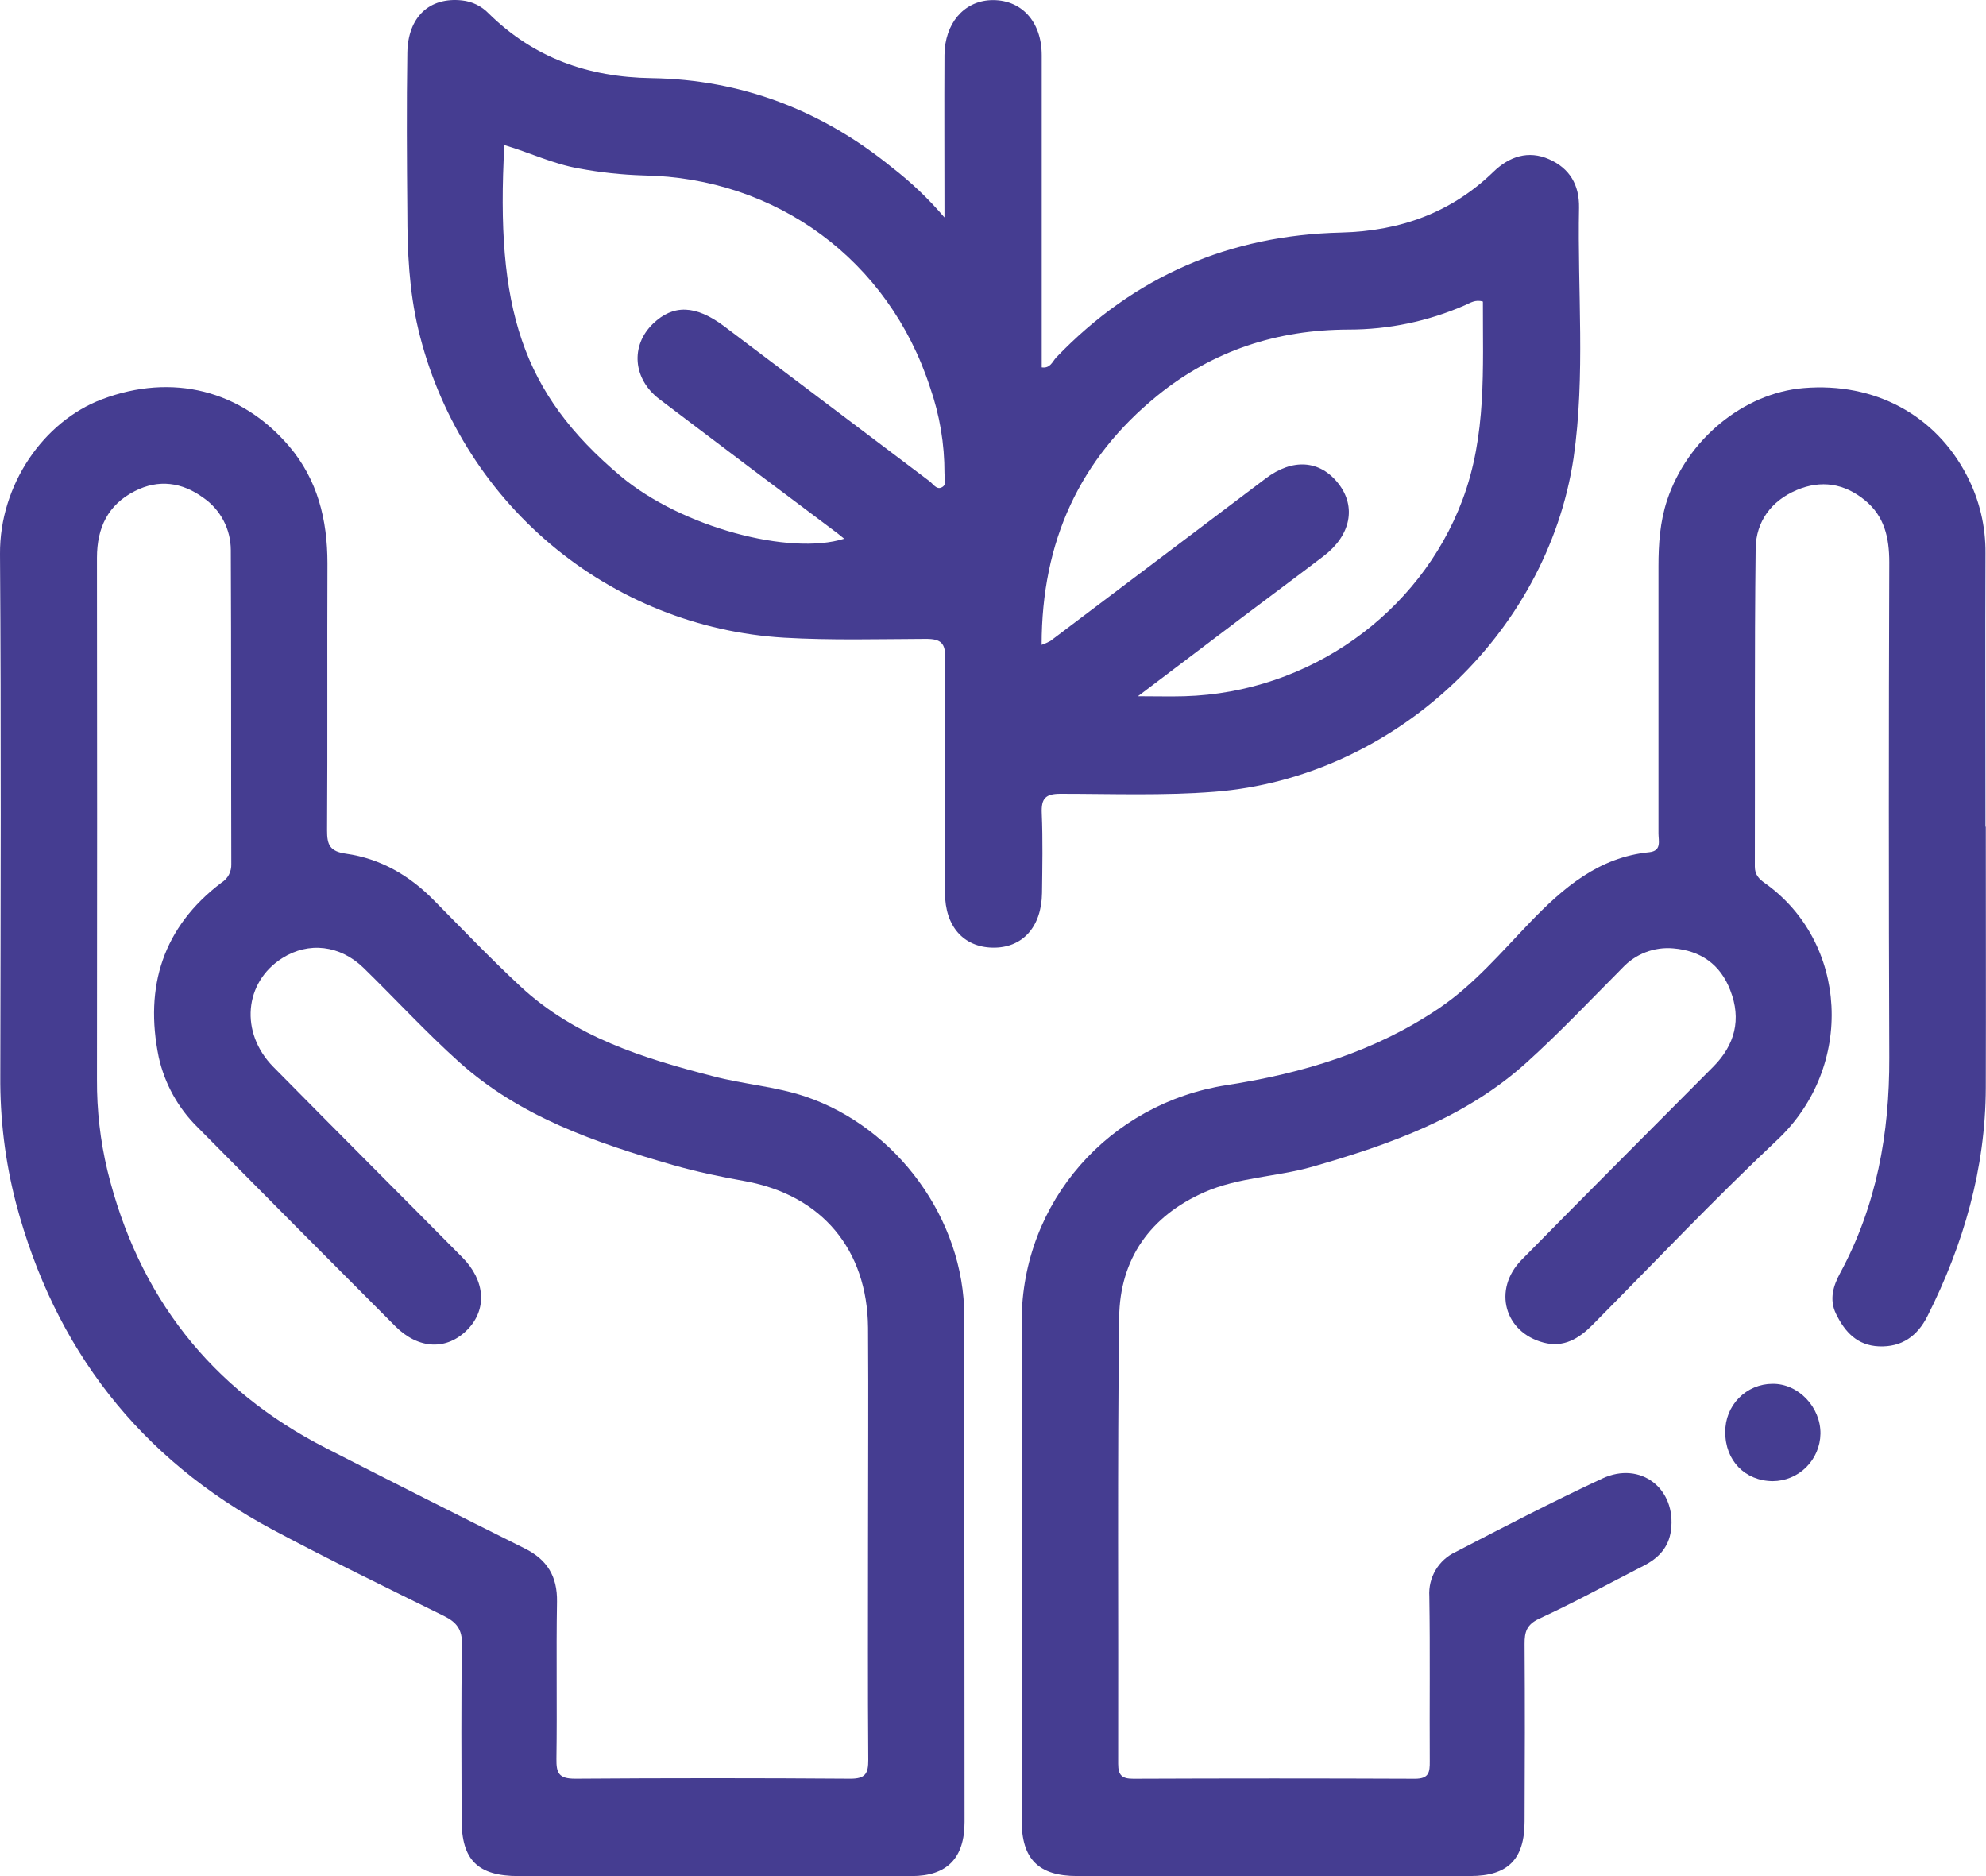 <svg width="90" height="85" viewBox="0 0 90 85" fill="none" xmlns="http://www.w3.org/2000/svg">
<g clip-path="url(#clip0_456_532)">
<path d="M89.991 37.448C89.991 41.389 90.002 45.33 89.991 49.278C89.978 52.947 88.986 56.372 87.347 59.629C86.895 60.529 86.183 61.045 85.143 60.999C84.171 60.956 83.609 60.357 83.205 59.529C82.878 58.86 83.091 58.235 83.389 57.681C85.042 54.633 85.63 51.356 85.617 47.916C85.591 40.436 85.591 32.955 85.617 25.473C85.617 24.364 85.4 23.39 84.515 22.667C83.58 21.9 82.527 21.733 81.418 22.205C80.268 22.691 79.581 23.63 79.561 24.844C79.504 29.65 79.537 34.456 79.524 39.262C79.524 39.631 79.707 39.816 79.965 40.001C83.756 42.678 84.067 48.335 80.541 51.646C77.674 54.343 74.948 57.221 72.165 60.03C71.551 60.648 70.863 61.069 69.951 60.829C68.175 60.363 67.639 58.426 68.948 57.087C71.825 54.158 74.742 51.248 77.639 48.33C78.622 47.341 78.925 46.184 78.412 44.868C77.961 43.69 77.064 43.071 75.832 42.968C75.403 42.929 74.972 42.99 74.57 43.145C74.169 43.3 73.808 43.545 73.515 43.862C72.086 45.297 70.694 46.773 69.193 48.128C66.413 50.646 62.991 51.851 59.466 52.864C57.849 53.324 56.132 53.332 54.576 54.017C52.124 55.099 50.748 57.038 50.718 59.688C50.632 66.429 50.689 73.172 50.672 79.915C50.672 80.447 50.856 80.594 51.363 80.592C55.618 80.574 59.871 80.574 64.123 80.592C64.758 80.592 64.797 80.298 64.793 79.804C64.778 77.309 64.813 74.814 64.773 72.322C64.746 71.905 64.846 71.49 65.06 71.131C65.273 70.773 65.589 70.488 65.967 70.315C68.171 69.169 70.376 68.028 72.611 66.987C74.347 66.176 75.975 67.451 75.723 69.341C75.62 70.115 75.152 70.599 74.487 70.939C72.907 71.745 71.349 72.603 69.744 73.342C69.18 73.606 69.086 73.947 69.09 74.486C69.108 77.165 69.103 79.847 69.09 82.521C69.09 84.239 68.335 84.998 66.628 84.998C60.691 84.998 54.752 84.998 48.81 84.998C47.061 84.998 46.299 84.227 46.299 82.481C46.299 74.938 46.299 67.395 46.299 59.851C46.31 54.444 50.272 49.984 55.599 49.162C59.029 48.631 62.341 47.64 65.258 45.65C66.812 44.587 68.034 43.143 69.327 41.798C70.848 40.217 72.45 38.84 74.737 38.611C75.312 38.552 75.156 38.095 75.157 37.757C75.157 33.724 75.157 29.691 75.157 25.657C75.157 24.645 75.224 23.643 75.55 22.658C76.458 19.922 79.002 17.809 81.741 17.582C84.956 17.314 87.707 18.805 89.126 21.534C89.697 22.625 89.99 23.842 89.976 25.075C89.96 29.201 89.976 33.327 89.976 37.459L89.991 37.448Z" fill="#453D91"/>
<path d="M78.185 64.878C78.181 64.594 78.233 64.311 78.338 64.047C78.444 63.783 78.6 63.543 78.799 63.34C78.997 63.137 79.233 62.976 79.494 62.865C79.755 62.755 80.035 62.698 80.317 62.697C81.486 62.677 82.513 63.743 82.498 64.96C82.488 65.531 82.256 66.075 81.852 66.476C81.448 66.877 80.903 67.103 80.336 67.106C79.079 67.097 78.174 66.172 78.185 64.878Z" fill="#453D91"/>
<path d="M71.557 9.412C71.575 8.381 71.138 7.628 70.199 7.214C69.261 6.8 68.401 7.087 67.683 7.78C65.763 9.643 63.438 10.469 60.787 10.536C55.722 10.652 51.396 12.515 47.862 16.198C47.693 16.382 47.596 16.7 47.208 16.643V15.811C47.208 11.375 47.208 6.939 47.208 2.503C47.208 0.943 46.249 -0.055 44.882 0.007C43.668 0.067 42.818 1.065 42.801 2.488C42.788 4.858 42.801 7.229 42.801 9.852C42.086 9.013 41.286 8.251 40.413 7.578C37.231 4.991 33.593 3.601 29.524 3.54C26.656 3.497 24.196 2.628 22.145 0.608C21.824 0.276 21.399 0.067 20.941 0.019C19.472 -0.144 18.483 0.758 18.46 2.396C18.423 4.798 18.438 7.201 18.46 9.604C18.46 11.388 18.539 13.164 18.956 14.918C19.864 18.729 21.966 22.144 24.952 24.66C27.937 27.176 31.647 28.66 35.534 28.892C37.674 29.016 39.816 28.955 41.964 28.946C42.656 28.946 42.843 29.145 42.836 29.833C42.805 33.373 42.814 36.914 42.825 40.456C42.825 41.968 43.666 42.907 44.974 42.934C46.323 42.964 47.201 42.01 47.221 40.459C47.236 39.258 47.261 38.056 47.21 36.857C47.181 36.18 47.364 35.962 48.068 35.964C50.392 35.964 52.715 36.055 55.048 35.872C63.096 35.241 70.1 28.785 71.309 20.756C71.853 16.992 71.482 13.192 71.557 9.412ZM42.652 22.092C42.43 22.183 42.285 21.924 42.12 21.8C39.015 19.459 35.912 17.117 32.81 14.776C31.524 13.815 30.51 13.785 29.597 14.662C28.561 15.654 28.679 17.17 29.88 18.083C32.566 20.12 35.26 22.149 37.963 24.17C38.058 24.244 38.146 24.323 38.257 24.408C35.804 25.183 30.889 23.896 28.116 21.563C23.631 17.787 22.448 13.948 22.857 6.573C24.002 6.911 25.075 7.434 26.254 7.636C27.212 7.814 28.182 7.918 29.156 7.948C35.187 8.048 40.277 11.789 42.147 17.549C42.584 18.799 42.805 20.116 42.801 21.441C42.801 21.66 42.946 21.97 42.652 22.092ZM66.272 22.658C64.341 27.789 59.325 31.384 53.672 31.545C53.035 31.563 52.396 31.545 51.567 31.545C53.22 30.299 54.723 29.155 56.233 28.016C57.48 27.073 58.737 26.144 59.98 25.197C61.224 24.251 61.465 22.953 60.658 21.916C59.821 20.839 58.573 20.754 57.352 21.682C54.104 24.136 50.854 26.589 47.601 29.04C47.474 29.11 47.341 29.168 47.204 29.216C47.204 24.532 48.924 20.789 52.447 17.926C54.964 15.881 57.881 14.937 61.117 14.931C62.927 14.932 64.717 14.558 66.377 13.833C66.623 13.726 66.862 13.556 67.201 13.663C67.192 16.687 67.38 19.715 66.272 22.658Z" fill="#453D91"/>
<path d="M43.698 59.631C43.698 55.252 40.639 51.077 36.5 49.681C35.13 49.219 33.688 49.127 32.299 48.757C29.145 47.944 26.054 46.986 23.585 44.69C22.238 43.437 20.963 42.103 19.668 40.794C18.566 39.668 17.24 38.898 15.684 38.679C14.949 38.576 14.819 38.282 14.822 37.622C14.848 33.587 14.822 29.554 14.839 25.521C14.839 23.55 14.393 21.733 13.099 20.214C10.934 17.68 7.811 16.885 4.618 18.092C1.98 19.088 -0.022 21.963 -2.85199e-06 25.099C0.055 32.983 0.028 40.866 0.013 48.748C-0.003 50.686 0.234 52.618 0.72 54.494C2.473 61.123 6.338 66.084 12.354 69.303C14.925 70.677 17.536 71.939 20.144 73.228C20.695 73.503 20.947 73.832 20.936 74.499C20.892 77.146 20.914 79.795 20.919 82.447C20.919 84.274 21.654 84.998 23.491 85C26.43 85 29.369 85 32.308 85C35.306 85 38.306 85 41.309 85C42.922 85 43.711 84.183 43.711 82.547C43.708 74.906 43.704 67.267 43.698 59.631ZM38.541 80.59C34.377 80.56 30.217 80.56 26.059 80.59C25.324 80.59 25.207 80.337 25.216 79.686C25.251 77.314 25.201 74.943 25.242 72.573C25.262 71.414 24.792 70.658 23.772 70.152C20.759 68.65 17.754 67.133 14.756 65.601C9.552 62.94 6.259 58.72 4.866 53.027C4.545 51.681 4.386 50.301 4.394 48.918C4.403 41.031 4.403 33.149 4.394 25.271C4.394 23.913 4.892 22.868 6.106 22.253C7.188 21.698 8.253 21.848 9.22 22.556C9.601 22.82 9.913 23.172 10.129 23.584C10.345 23.995 10.458 24.453 10.46 24.918C10.483 29.659 10.469 34.402 10.482 39.151C10.488 39.316 10.451 39.48 10.375 39.627C10.298 39.773 10.184 39.897 10.044 39.984C7.386 41.992 6.538 44.702 7.192 47.892C7.461 49.104 8.075 50.21 8.959 51.077C11.937 54.089 14.923 57.094 17.916 60.089C18.978 61.148 20.254 61.185 21.182 60.243C22.08 59.328 22.001 58.025 20.951 56.967C18.094 54.08 15.227 51.219 12.383 48.334C10.86 46.786 11.064 44.505 12.787 43.413C13.983 42.653 15.412 42.814 16.485 43.862C17.934 45.276 19.308 46.773 20.813 48.123C23.579 50.605 27.005 51.777 30.488 52.781C31.57 53.091 32.679 53.322 33.794 53.52C37.237 54.158 39.305 56.605 39.337 60.152C39.359 63.385 39.337 66.621 39.337 69.851C39.337 73.144 39.322 76.44 39.348 79.734C39.351 80.362 39.212 80.59 38.541 80.59Z" fill="#453D91"/>
</g>
<defs>
<clipPath id="clip0_456_532">
<rect width="90" height="85" fill="white"/>
</clipPath>
</defs>
</svg>
